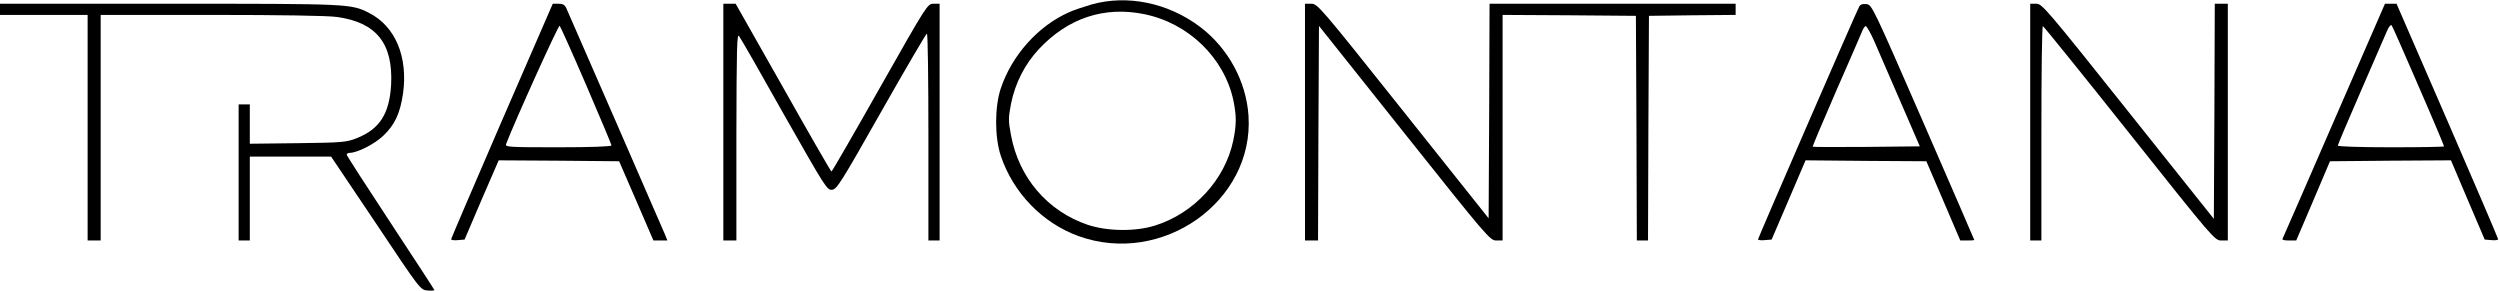 <?xml version="1.0" standalone="no"?>
<!DOCTYPE svg PUBLIC "-//W3C//DTD SVG 20010904//EN"
 "http://www.w3.org/TR/2001/REC-SVG-20010904/DTD/svg10.dtd">
<svg version="1.0" xmlns="http://www.w3.org/2000/svg"
 width="1341pt" height="156pt" viewBox="0 0 1341 156"
 preserveAspectRatio="xMidYMid meet">

<g transform="translate(0,156) scale(0.1,-0.1)"
fill="#000000" stroke="none">
<path d="M5855 1536 c-44 -13 -98 -31 -119 -41 -167 -73 -309 -232 -368 -410
-33 -99 -33 -261 0 -360 66 -198 222 -360 416 -431 450 -163 943 186 913 645
-12 184 -109 363 -260 477 -171 129 -390 174 -582 120z m283 -52 c237 -48 429
-234 478 -463 17 -84 17 -129 -1 -216 -44 -209 -211 -390 -420 -455 -106 -33
-254 -31 -360 4 -216 73 -370 253 -412 481 -15 79 -14 93 0 168 22 110 74 213
150 294 155 166 351 231 565 187z"/>
<path d="M0 1510 l0 -30 235 0 235 0 0 -605 0 -605 35 0 35 0 0 605 0 605 594
0 c366 0 625 -4 673 -11 212 -29 302 -142 291 -363 -9 -156 -61 -238 -184
-287 -55 -22 -75 -24 -316 -27 l-258 -3 0 105 0 106 -30 0 -30 0 0 -365 0
-365 30 0 30 0 0 225 0 225 218 0 218 0 240 -357 c238 -357 239 -358 277 -361
20 -2 37 -1 37 2 0 3 -106 165 -235 361 -129 196 -235 360 -235 365 0 6 7 10
15 10 41 0 134 47 181 92 62 59 90 119 106 227 27 196 -41 359 -181 431 -98
50 -102 50 -1073 50 l-908 0 0 -30z"/>
<path d="M2692 912 c-149 -345 -272 -631 -272 -635 0 -5 16 -7 36 -5 l36 3 91
213 92 212 323 -2 323 -3 92 -212 92 -213 37 0 38 0 -13 32 c-21 49 -513 1179
-528 1211 -9 21 -19 27 -43 27 l-31 0 -273 -628z m453 190 c74 -172 135 -317
135 -322 0 -6 -109 -10 -286 -10 -268 0 -286 1 -279 18 46 121 281 640 287
634 4 -4 69 -148 143 -320z"/>
<path d="M3880 905 l0 -635 35 0 35 0 0 558 c1 472 3 554 14 539 8 -10 117
-200 242 -423 222 -391 230 -404 257 -402 26 3 47 36 265 421 130 229 240 417
244 417 5 0 8 -250 8 -555 l0 -555 30 0 30 0 0 635 0 635 -32 0 c-33 0 -34 -2
-288 -450 -140 -248 -257 -450 -260 -450 -3 0 -120 203 -259 450 l-255 450
-33 0 -33 0 0 -635z"/>
<path d="M7000 905 l0 -635 35 0 35 0 2 576 3 575 458 -575 c445 -559 460
-576 493 -576 l34 0 0 605 0 605 358 -2 357 -3 3 -602 2 -603 30 0 30 0 2 603
3 602 233 3 232 2 0 30 0 30 -660 0 -660 0 -2 -576 -3 -575 -458 575 c-445
559 -460 576 -493 576 l-34 0 0 -635z"/>
<path d="M9972 1523 c-17 -31 -542 -1240 -542 -1247 0 -4 16 -6 36 -4 l37 3
91 212 91 213 324 -3 324 -2 91 -212 91 -213 37 0 c21 0 38 1 38 3 0 1 -123
286 -274 632 -271 621 -275 630 -305 633 -21 2 -33 -2 -39 -15z m82 -185 c20
-46 83 -191 140 -323 l104 -240 -286 -3 c-157 -1 -287 -1 -289 1 -1 2 56 138
128 303 72 164 135 309 140 322 5 12 13 22 17 22 5 0 26 -37 46 -82z"/>
<path d="M10890 905 l0 -635 30 0 30 0 0 575 c0 316 3 575 8 575 4 -1 213
-259 464 -575 449 -565 458 -575 493 -575 l35 0 0 635 0 635 -35 0 -35 0 -2
-577 -3 -577 -460 577 c-438 550 -462 577 -492 577 l-33 0 0 -635z"/>
<path d="M12520 913 c-150 -346 -275 -631 -277 -635 -2 -5 13 -8 35 -8 l39 0
91 213 90 212 324 3 325 2 90 -212 91 -213 36 -3 c20 -2 36 0 36 5 0 4 -122
290 -272 635 l-273 628 -31 0 -31 0 -273 -627z m453 185 c76 -174 137 -320
137 -323 0 -3 -128 -5 -285 -5 -168 0 -285 4 -285 9 0 5 56 137 124 293 68
156 131 301 140 322 9 22 20 35 25 30 4 -5 69 -152 144 -326z"/>
</g>
</svg>
